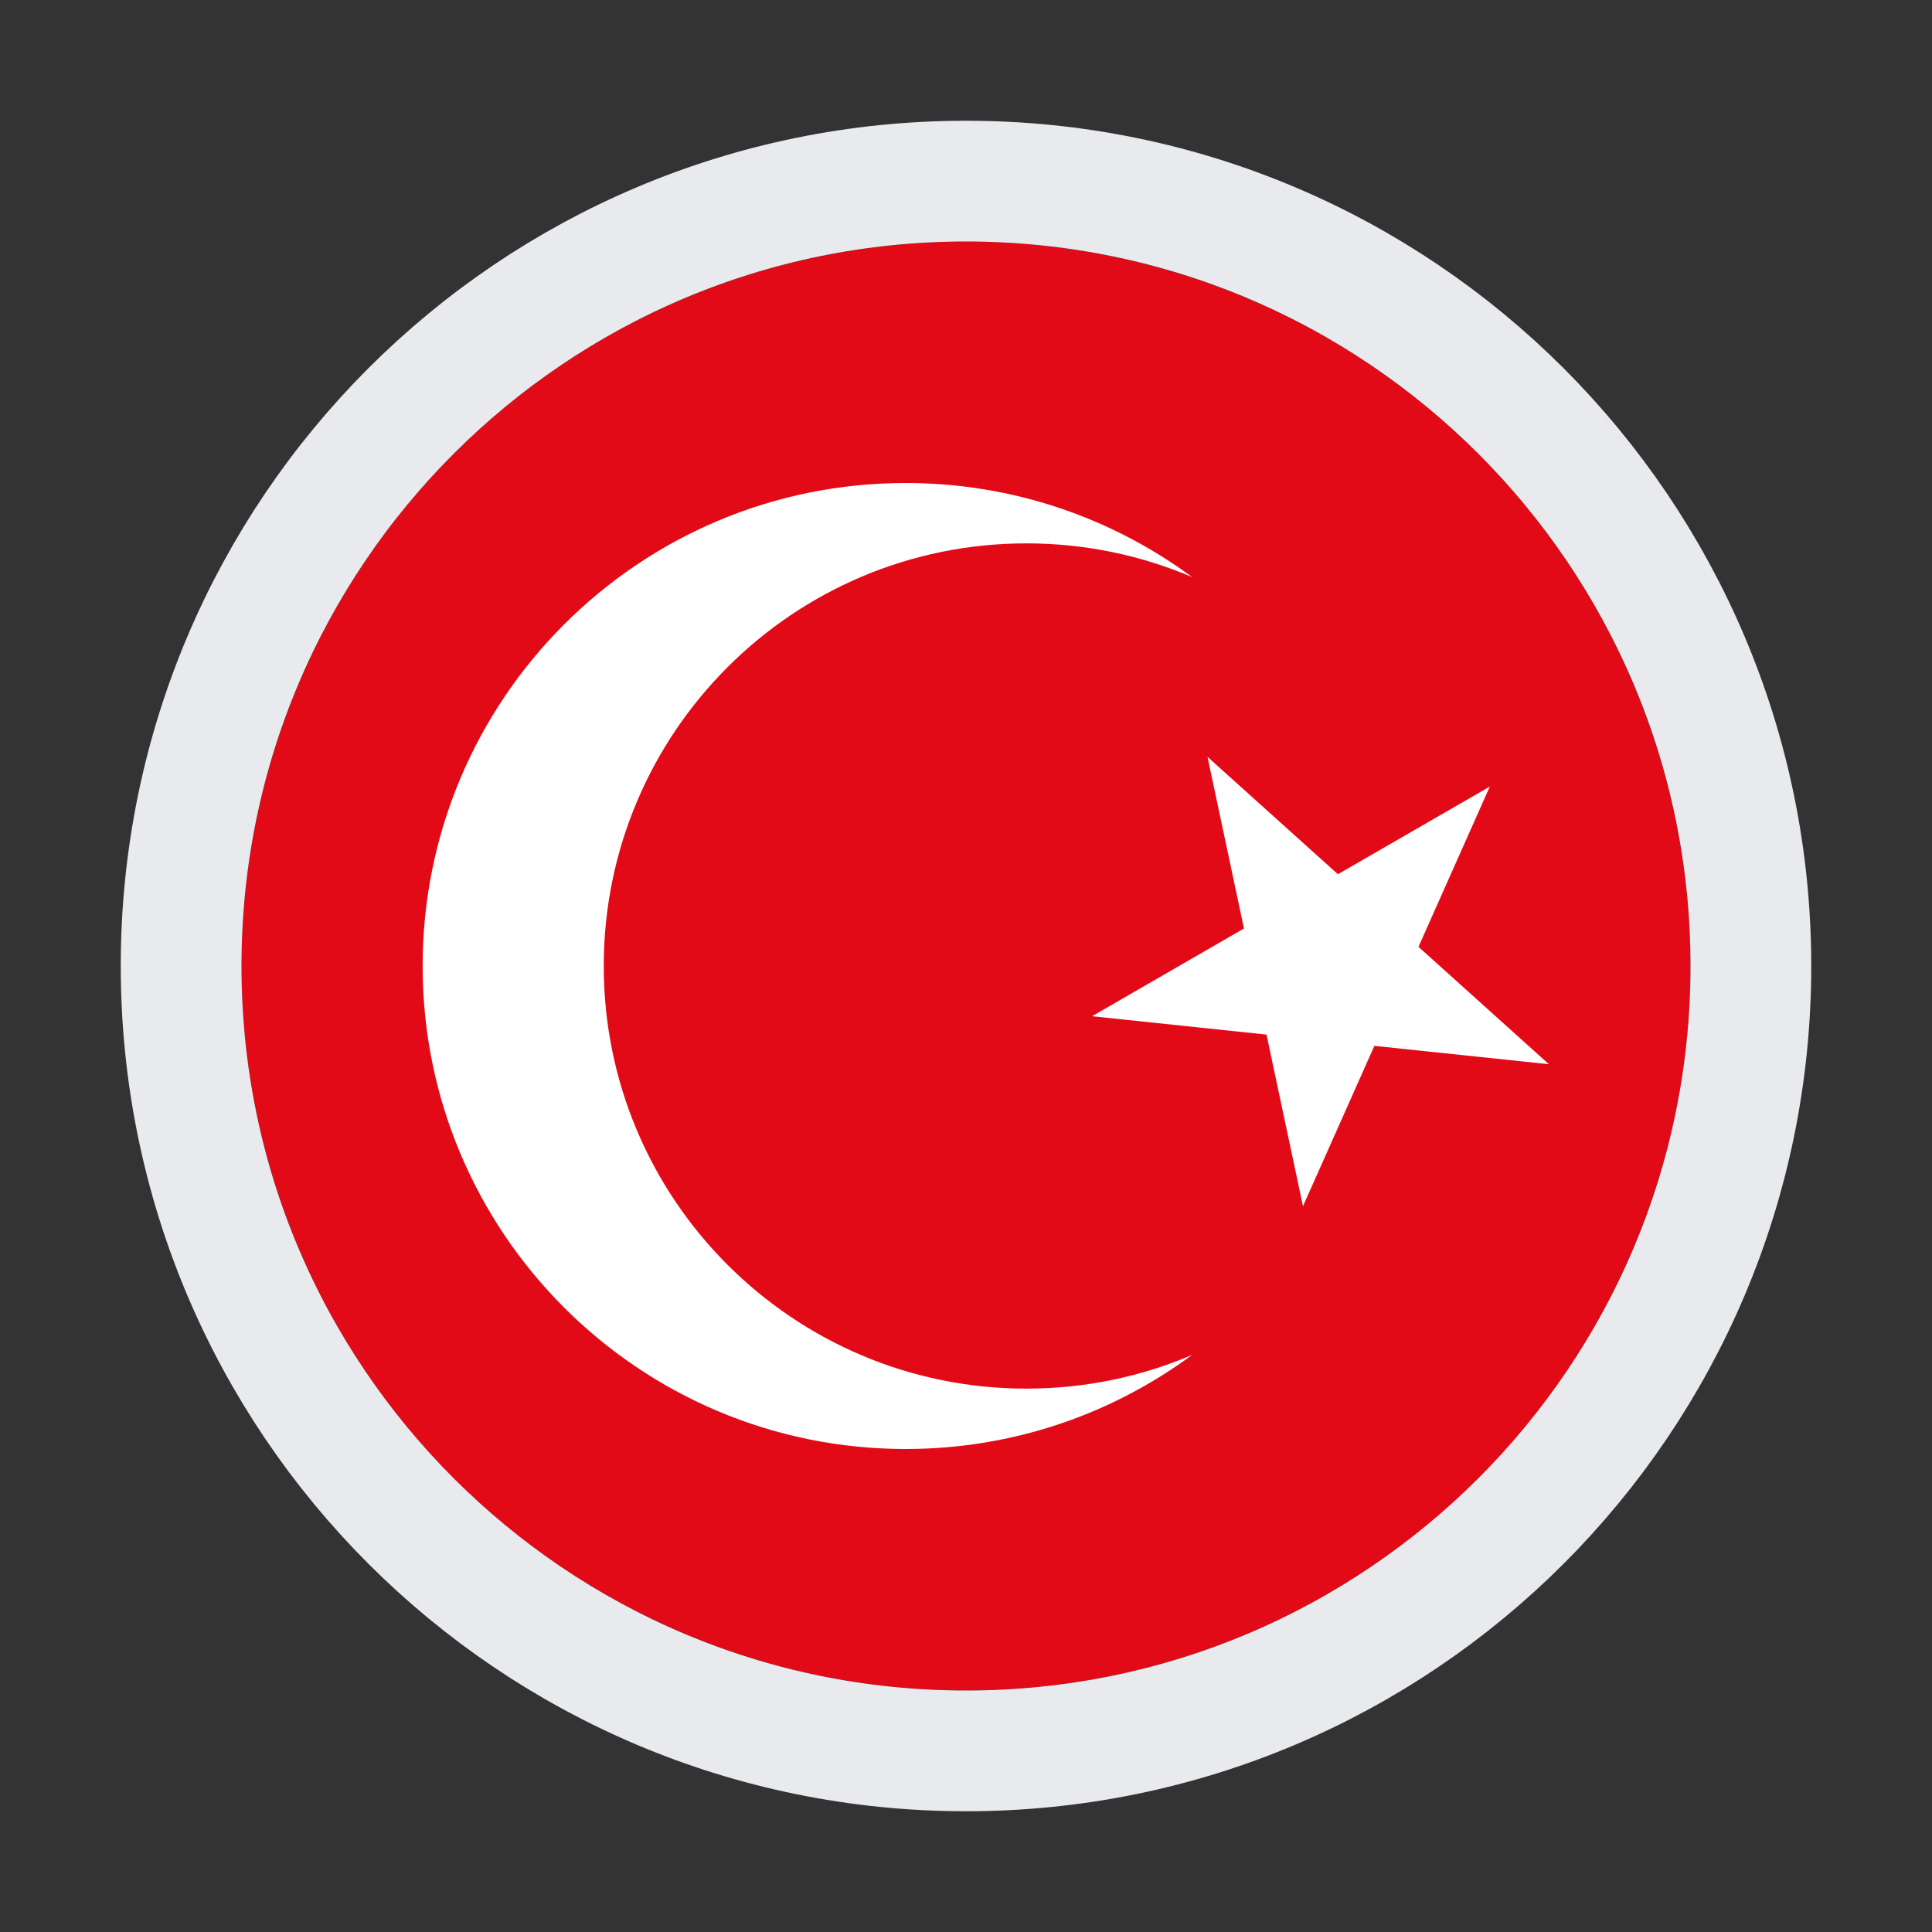 <svg xmlns="http://www.w3.org/2000/svg" width="24" height="24" viewBox="0 0 24 24" fill="none"><rect x="0" y="0" width="24" height="24" fill="#333333" stroke="none"/><circle cx="12" cy="12" r="9" fill="#E30A17"></circle><path fill-rule="evenodd" clip-rule="evenodd" d="M12.75 6.75C13.481 6.75 14.177 6.899 14.809 7.169C13.814 6.434 12.582 6 11.25 6C7.936 6 5.25 8.686 5.25 12C5.25 15.314 7.936 18 11.25 18C12.582 18 13.814 17.566 14.809 16.831C14.177 17.101 13.481 17.25 12.75 17.25C9.851 17.25 7.5 14.899 7.5 12C7.5 9.101 9.851 6.75 12.75 6.75ZM16.62 10.86L15 9.402L15.453 11.534L13.566 12.624L15.733 12.852L16.186 14.984L17.073 12.992L19.241 13.22L17.621 11.762L18.507 9.771L16.62 10.86Z" fill="white"></path><path d="M12 21.75C6.615 21.75 2.25 17.385 2.25 12C2.25 6.615 6.615 2.25 12 2.25C17.385 2.25 21.75 6.615 21.75 12C21.75 17.385 17.385 21.75 12 21.75Z" stroke="#E9EAED" stroke-width="1.5"></path></svg>
